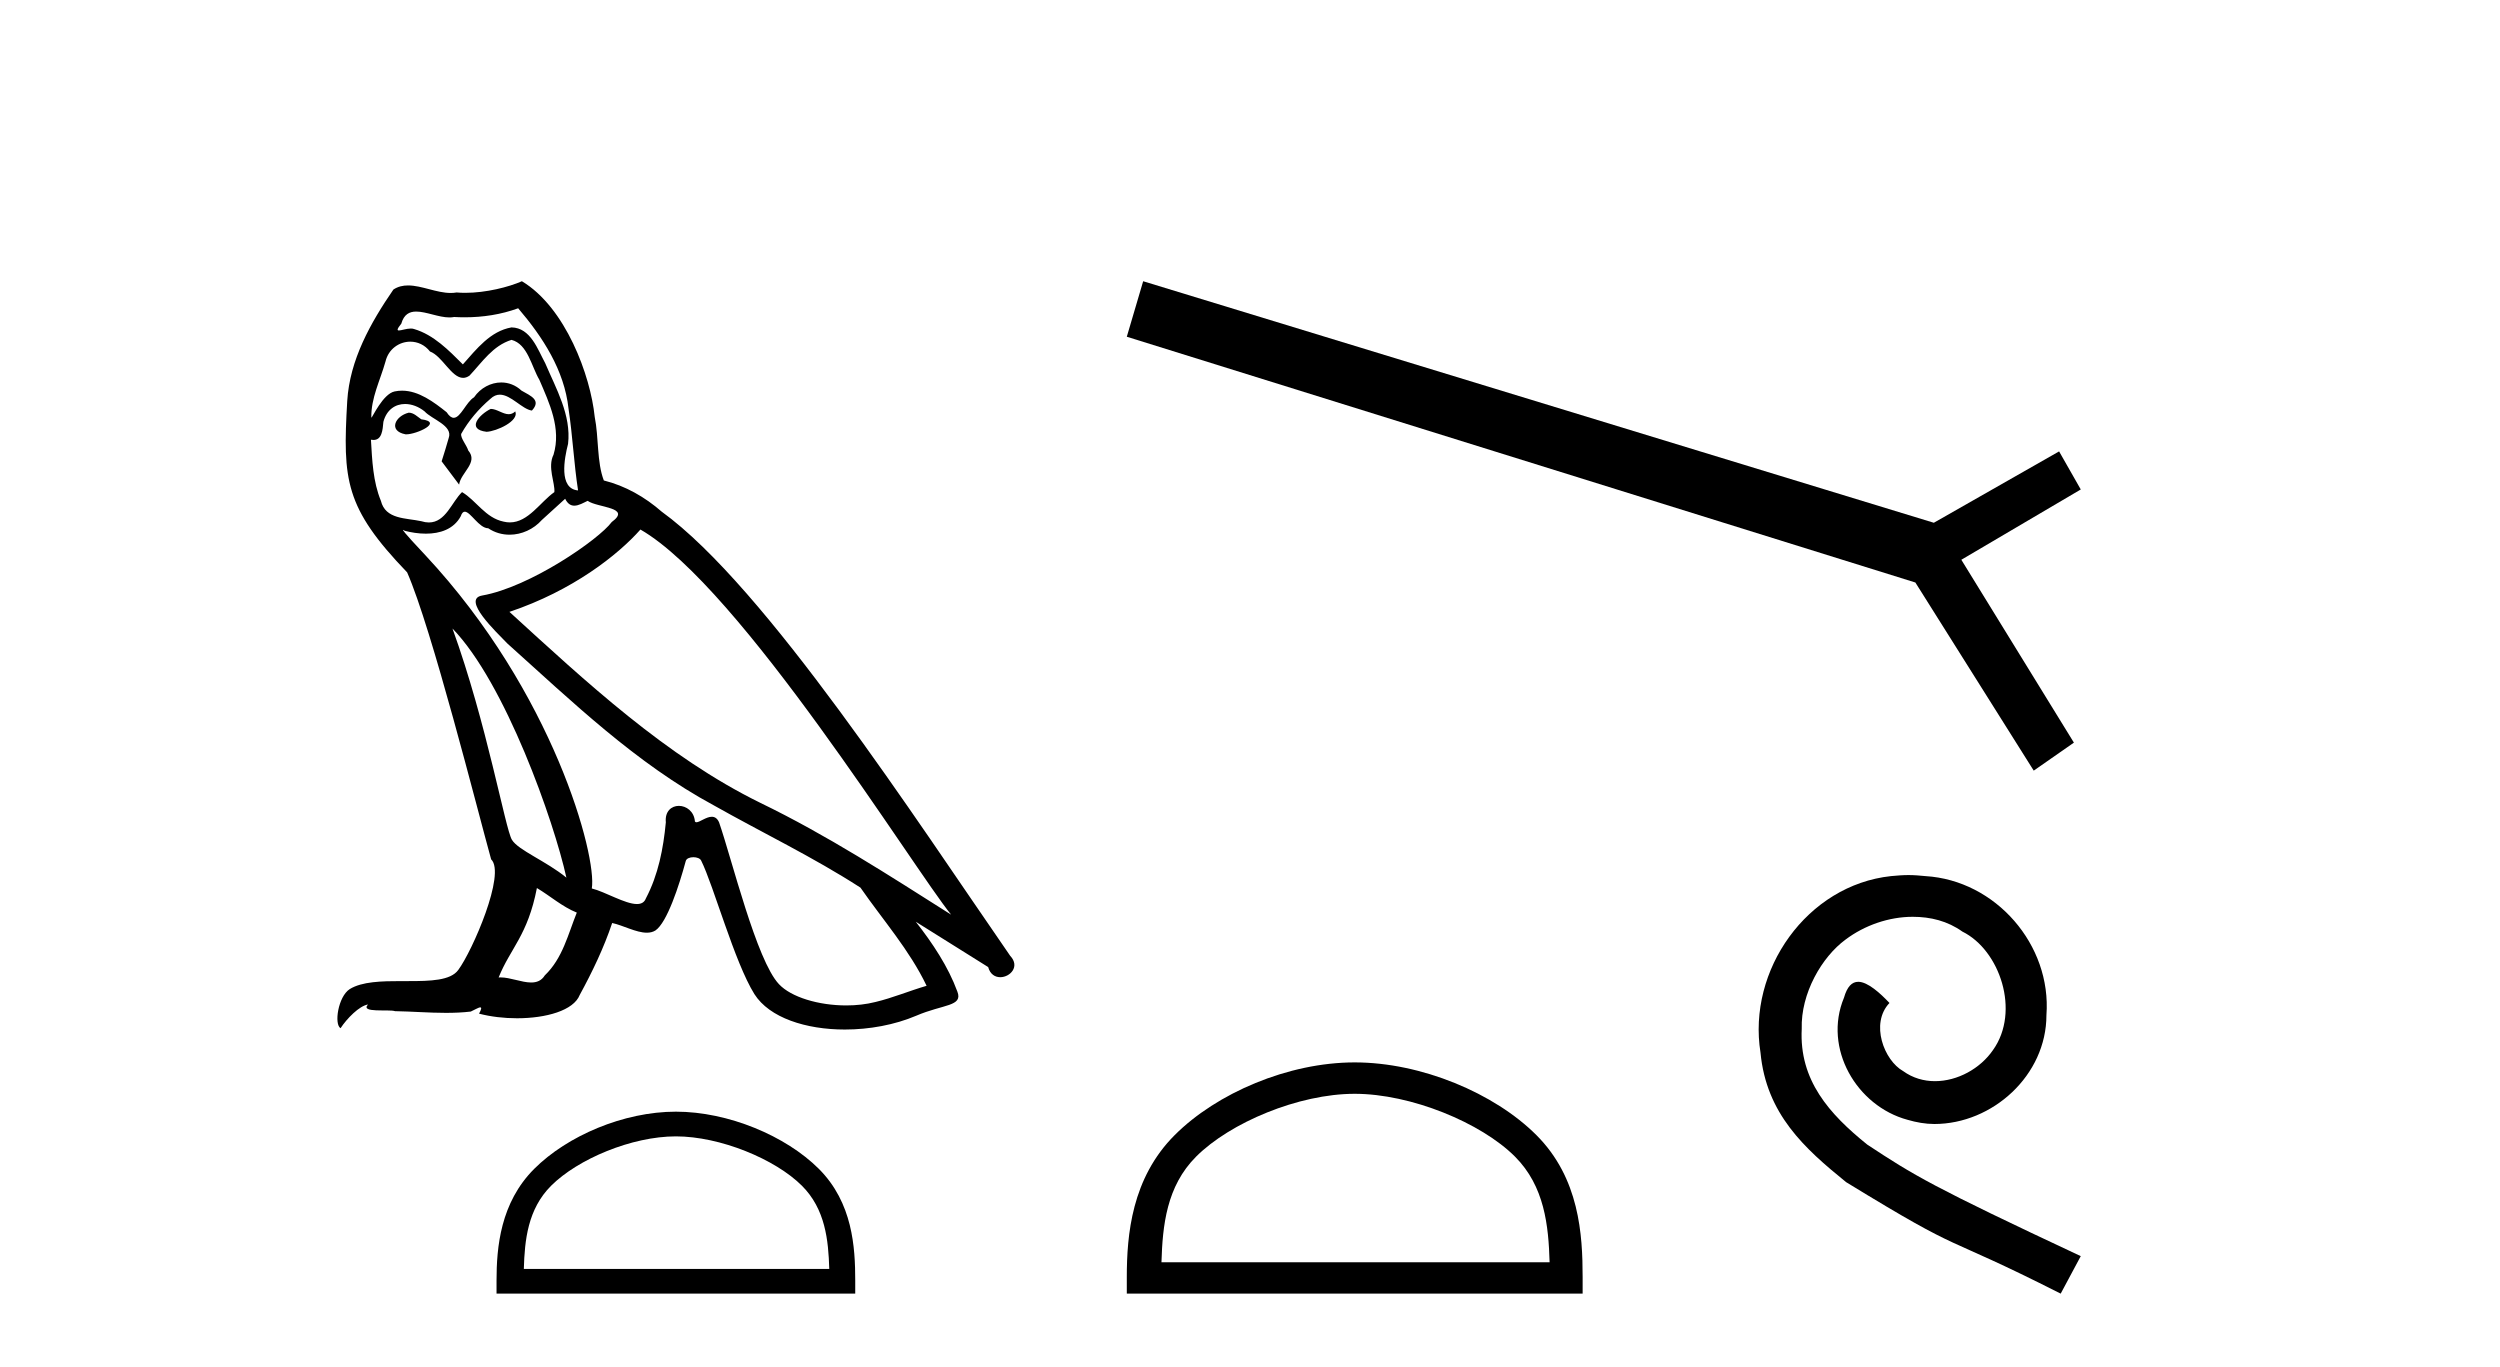 <?xml version='1.0' encoding='UTF-8' standalone='yes'?><svg xmlns='http://www.w3.org/2000/svg' xmlns:xlink='http://www.w3.org/1999/xlink' width='75.0' height='41.0' ><path d='M 14.722 12.267 C 14.385 12.43 13.973 12.879 14.597 12.954 C 14.896 12.941 15.582 12.629 15.458 12.342 L 15.458 12.342 C 15.393 12.404 15.327 12.426 15.261 12.426 C 15.085 12.426 14.903 12.267 14.722 12.267 ZM 12.263 12.38 C 11.852 12.48 11.64 12.929 12.164 13.029 C 12.172 13.029 12.181 13.03 12.191 13.03 C 12.493 13.03 13.315 12.664 12.638 12.579 C 12.525 12.504 12.413 12.38 12.263 12.38 ZM 15.545 9.248 C 16.281 10.109 16.93 11.107 17.055 12.255 C 17.18 13.078 17.217 13.902 17.342 14.713 C 16.755 14.663 16.93 13.752 17.042 13.315 C 17.142 12.455 16.68 11.656 16.356 10.895 C 16.131 10.483 15.919 9.834 15.345 9.822 C 14.709 9.934 14.297 10.471 13.886 10.932 C 13.461 10.508 13.012 10.046 12.426 9.872 C 12.395 9.86 12.361 9.856 12.324 9.856 C 12.193 9.856 12.039 9.914 11.968 9.914 C 11.907 9.914 11.908 9.871 12.039 9.71 C 12.118 9.43 12.283 9.347 12.486 9.347 C 12.783 9.347 13.163 9.523 13.483 9.523 C 13.532 9.523 13.578 9.519 13.624 9.51 C 13.729 9.516 13.834 9.519 13.94 9.519 C 14.486 9.519 15.033 9.436 15.545 9.248 ZM 15.345 10.196 C 15.832 10.321 15.944 10.995 16.181 11.394 C 16.481 12.093 16.843 12.854 16.606 13.64 C 16.418 14.014 16.656 14.488 16.631 14.763 C 16.214 15.055 15.849 15.672 15.297 15.672 C 15.236 15.672 15.174 15.665 15.108 15.649 C 14.559 15.536 14.285 15.012 13.861 14.763 C 13.553 15.059 13.372 15.674 12.866 15.674 C 12.796 15.674 12.721 15.662 12.638 15.636 C 12.176 15.536 11.565 15.586 11.427 15.025 C 11.19 14.451 11.165 13.815 11.128 13.191 L 11.128 13.191 C 11.155 13.196 11.181 13.199 11.204 13.199 C 11.457 13.199 11.48 12.905 11.502 12.654 C 11.599 12.289 11.861 12.12 12.152 12.12 C 12.348 12.12 12.557 12.197 12.738 12.342 C 12.95 12.579 13.599 12.766 13.461 13.141 C 13.399 13.365 13.324 13.602 13.249 13.84 L 13.773 14.538 C 13.823 14.176 14.36 13.877 14.048 13.515 C 13.998 13.353 13.811 13.141 13.836 13.016 C 14.06 12.617 14.36 12.267 14.709 11.968 C 14.804 11.876 14.899 11.84 14.995 11.84 C 15.33 11.84 15.666 12.279 15.957 12.317 C 16.244 12.005 15.932 11.881 15.645 11.718 C 15.467 11.551 15.252 11.474 15.038 11.474 C 14.726 11.474 14.415 11.637 14.222 11.918 C 13.985 12.06 13.82 12.534 13.612 12.534 C 13.547 12.534 13.477 12.487 13.399 12.367 C 13.018 12.063 12.561 11.72 12.062 11.72 C 11.989 11.72 11.914 11.727 11.839 11.743 C 11.486 11.816 11.169 12.531 11.142 12.531 C 11.141 12.531 11.141 12.53 11.14 12.529 C 11.128 11.943 11.403 11.419 11.565 10.845 C 11.655 10.468 11.978 10.25 12.308 10.25 C 12.524 10.25 12.742 10.343 12.9 10.545 C 13.271 10.683 13.543 11.336 13.893 11.336 C 13.954 11.336 14.018 11.316 14.085 11.269 C 14.472 10.857 14.784 10.371 15.345 10.196 ZM 13.574 18.855 C 15.158 20.49 16.618 24.633 16.992 26.329 C 16.381 25.83 15.545 25.506 15.358 25.194 C 15.158 24.87 14.609 21.713 13.574 18.855 ZM 19.213 15.886 C 22.208 17.608 27.424 26.08 28.534 27.44 C 26.662 26.255 24.816 25.057 22.807 24.084 C 19.987 22.699 17.579 20.453 15.283 18.356 C 17.18 17.72 18.54 16.647 19.213 15.886 ZM 16.107 26.641 C 16.506 26.878 16.868 27.203 17.304 27.378 C 17.042 28.026 16.88 28.75 16.344 29.262 C 16.243 29.424 16.099 29.475 15.935 29.475 C 15.651 29.475 15.306 29.322 15.018 29.322 C 14.998 29.322 14.978 29.322 14.959 29.324 C 15.308 28.451 15.832 28.064 16.107 26.641 ZM 16.955 14.963 C 17.03 15.119 17.127 15.17 17.229 15.17 C 17.364 15.17 17.508 15.082 17.629 15.025 C 17.928 15.237 18.964 15.212 18.352 15.661 C 17.966 16.185 15.898 17.614 14.463 17.866 C 13.843 17.975 14.884 18.955 15.221 19.305 C 17.167 21.052 19.076 22.898 21.409 24.158 C 22.869 24.982 24.404 25.718 25.814 26.629 C 26.488 27.602 27.286 28.501 27.798 29.574 C 27.286 29.723 26.787 29.935 26.263 30.06 C 25.987 30.13 25.687 30.163 25.387 30.163 C 24.563 30.163 23.734 29.917 23.368 29.524 C 22.695 28.812 21.958 25.78 21.572 24.67 C 21.517 24.545 21.439 24.503 21.354 24.503 C 21.185 24.503 20.99 24.668 20.893 24.668 C 20.874 24.668 20.858 24.661 20.848 24.645 C 20.823 24.338 20.587 24.176 20.366 24.176 C 20.147 24.176 19.943 24.335 19.975 24.67 C 19.9 25.456 19.75 26.242 19.376 26.953 C 19.33 27.075 19.234 27.121 19.108 27.121 C 18.753 27.121 18.158 26.755 17.754 26.654 C 17.916 25.693 16.606 20.777 12.763 16.659 C 12.628 16.514 12.043 15.897 12.094 15.897 C 12.1 15.897 12.114 15.905 12.139 15.923 C 12.335 15.975 12.557 16.01 12.776 16.01 C 13.197 16.01 13.61 15.88 13.823 15.487 C 13.856 15.389 13.896 15.351 13.944 15.351 C 14.115 15.351 14.373 15.848 14.647 15.848 C 14.845 15.981 15.067 16.041 15.287 16.041 C 15.649 16.041 16.008 15.878 16.256 15.599 C 16.493 15.387 16.718 15.175 16.955 14.963 ZM 15.657 8.437 C 15.265 8.611 14.578 8.785 13.962 8.785 C 13.872 8.785 13.784 8.782 13.698 8.774 C 13.64 8.784 13.581 8.789 13.521 8.789 C 13.1 8.789 12.648 8.563 12.242 8.563 C 12.087 8.563 11.939 8.596 11.802 8.686 C 11.116 9.685 10.492 10.795 10.417 12.03 C 10.28 14.401 10.342 15.225 12.214 17.171 C 12.95 18.843 14.322 24.296 14.734 25.78 C 15.183 26.205 14.173 28.526 13.748 29.099 C 13.517 29.418 12.909 29.433 12.256 29.433 C 12.185 29.433 12.113 29.433 12.041 29.433 C 11.454 29.433 10.859 29.445 10.492 29.673 C 10.142 29.898 10.018 30.734 10.217 30.846 C 10.404 30.559 10.779 30.173 11.041 30.135 L 11.041 30.135 C 10.791 30.397 11.665 30.272 11.852 30.335 C 12.356 30.343 12.867 30.386 13.379 30.386 C 13.627 30.386 13.875 30.376 14.123 30.347 C 14.235 30.298 14.355 30.221 14.408 30.221 C 14.449 30.221 14.449 30.268 14.372 30.41 C 14.725 30.502 15.122 30.548 15.51 30.548 C 16.383 30.548 17.21 30.315 17.392 29.848 C 17.766 29.162 18.115 28.438 18.365 27.69 C 18.683 27.757 19.084 27.981 19.405 27.981 C 19.499 27.981 19.586 27.962 19.663 27.914 C 20.012 27.677 20.374 26.567 20.573 25.83 C 20.593 25.754 20.696 25.716 20.802 25.716 C 20.902 25.716 21.005 25.751 21.035 25.818 C 21.409 26.567 22.033 28.862 22.632 29.823 C 23.084 30.535 24.18 30.886 25.345 30.886 C 26.079 30.886 26.84 30.747 27.486 30.472 C 28.297 30.123 28.896 30.197 28.721 29.748 C 28.447 29 27.973 28.288 27.473 27.652 L 27.473 27.652 C 28.197 28.101 28.921 28.563 29.645 29.012 C 29.704 29.23 29.854 29.316 30.008 29.316 C 30.303 29.316 30.61 28.996 30.306 28.675 C 27.473 24.583 22.969 17.608 19.85 15.349 C 19.351 14.913 18.764 14.576 18.115 14.414 C 17.903 13.864 17.966 13.128 17.841 12.504 C 17.716 11.269 16.967 9.223 15.657 8.437 Z' style='fill:#000000;stroke:none' /><path d='M 20.277 34.091 C 21.6 34.091 23.257 34.771 24.059 35.573 C 24.76 36.274 24.852 37.204 24.878 38.068 L 15.715 38.068 C 15.74 37.204 15.832 36.274 16.533 35.573 C 17.335 34.771 18.953 34.091 20.277 34.091 ZM 20.277 33.35 C 18.706 33.35 17.017 34.076 16.026 35.066 C 15.011 36.082 14.896 37.419 14.896 38.419 L 14.896 38.809 L 25.657 38.809 L 25.657 38.419 C 25.657 37.419 25.581 36.082 24.566 35.066 C 23.575 34.076 21.847 33.35 20.277 33.35 Z' style='fill:#000000;stroke:none' /><path d='M 34.295 8.437 L 33.804 10.102 L 57.461 17.475 L 61.012 23.119 L 62.217 22.279 L 58.84 16.793 L 62.423 14.684 L 61.773 13.542 L 58.015 15.683 L 34.295 8.437 Z' style='fill:#000000;stroke:none' /><path d='M 40.641 32.814 C 42.324 32.814 44.429 33.678 45.448 34.697 C 46.339 35.588 46.456 36.77 46.488 37.868 L 34.844 37.868 C 34.877 36.77 34.993 35.588 35.885 34.697 C 36.904 33.678 38.959 32.814 40.641 32.814 ZM 40.641 31.872 C 38.646 31.872 36.499 32.794 35.241 34.053 C 33.95 35.343 33.804 37.042 33.804 38.314 L 33.804 38.809 L 47.479 38.809 L 47.479 38.314 C 47.479 37.042 47.383 35.343 46.092 34.053 C 44.834 32.794 42.637 31.872 40.641 31.872 Z' style='fill:#000000;stroke:none' /><path d='M 57.254 26.252 C 57.08 26.252 56.906 26.267 56.731 26.283 C 54.21 26.553 52.418 29.106 52.815 31.579 C 52.989 33.418 54.131 34.449 55.383 35.464 C 59.11 37.747 58.063 36.907 61.821 38.809 L 62.423 37.684 C 57.952 35.591 57.413 35.258 56.018 34.338 C 54.876 33.418 53.972 32.404 54.052 30.866 C 54.02 29.803 54.654 28.709 55.368 28.186 C 55.938 27.758 56.668 27.504 57.381 27.504 C 57.92 27.504 58.428 27.631 58.872 27.948 C 59.997 28.503 60.616 30.342 59.791 31.5 C 59.411 32.055 58.729 32.435 58.047 32.435 C 57.714 32.435 57.381 32.34 57.096 32.134 C 56.525 31.817 56.097 30.707 56.684 30.089 C 56.414 29.803 56.034 29.454 55.748 29.454 C 55.558 29.454 55.415 29.597 55.32 29.93 C 54.686 31.452 55.701 33.181 57.223 33.593 C 57.492 33.672 57.762 33.72 58.031 33.72 C 59.775 33.72 61.393 32.261 61.393 30.453 C 61.551 28.345 59.871 26.41 57.762 26.283 C 57.603 26.267 57.429 26.252 57.254 26.252 Z' style='fill:#000000;stroke:none' /></svg>